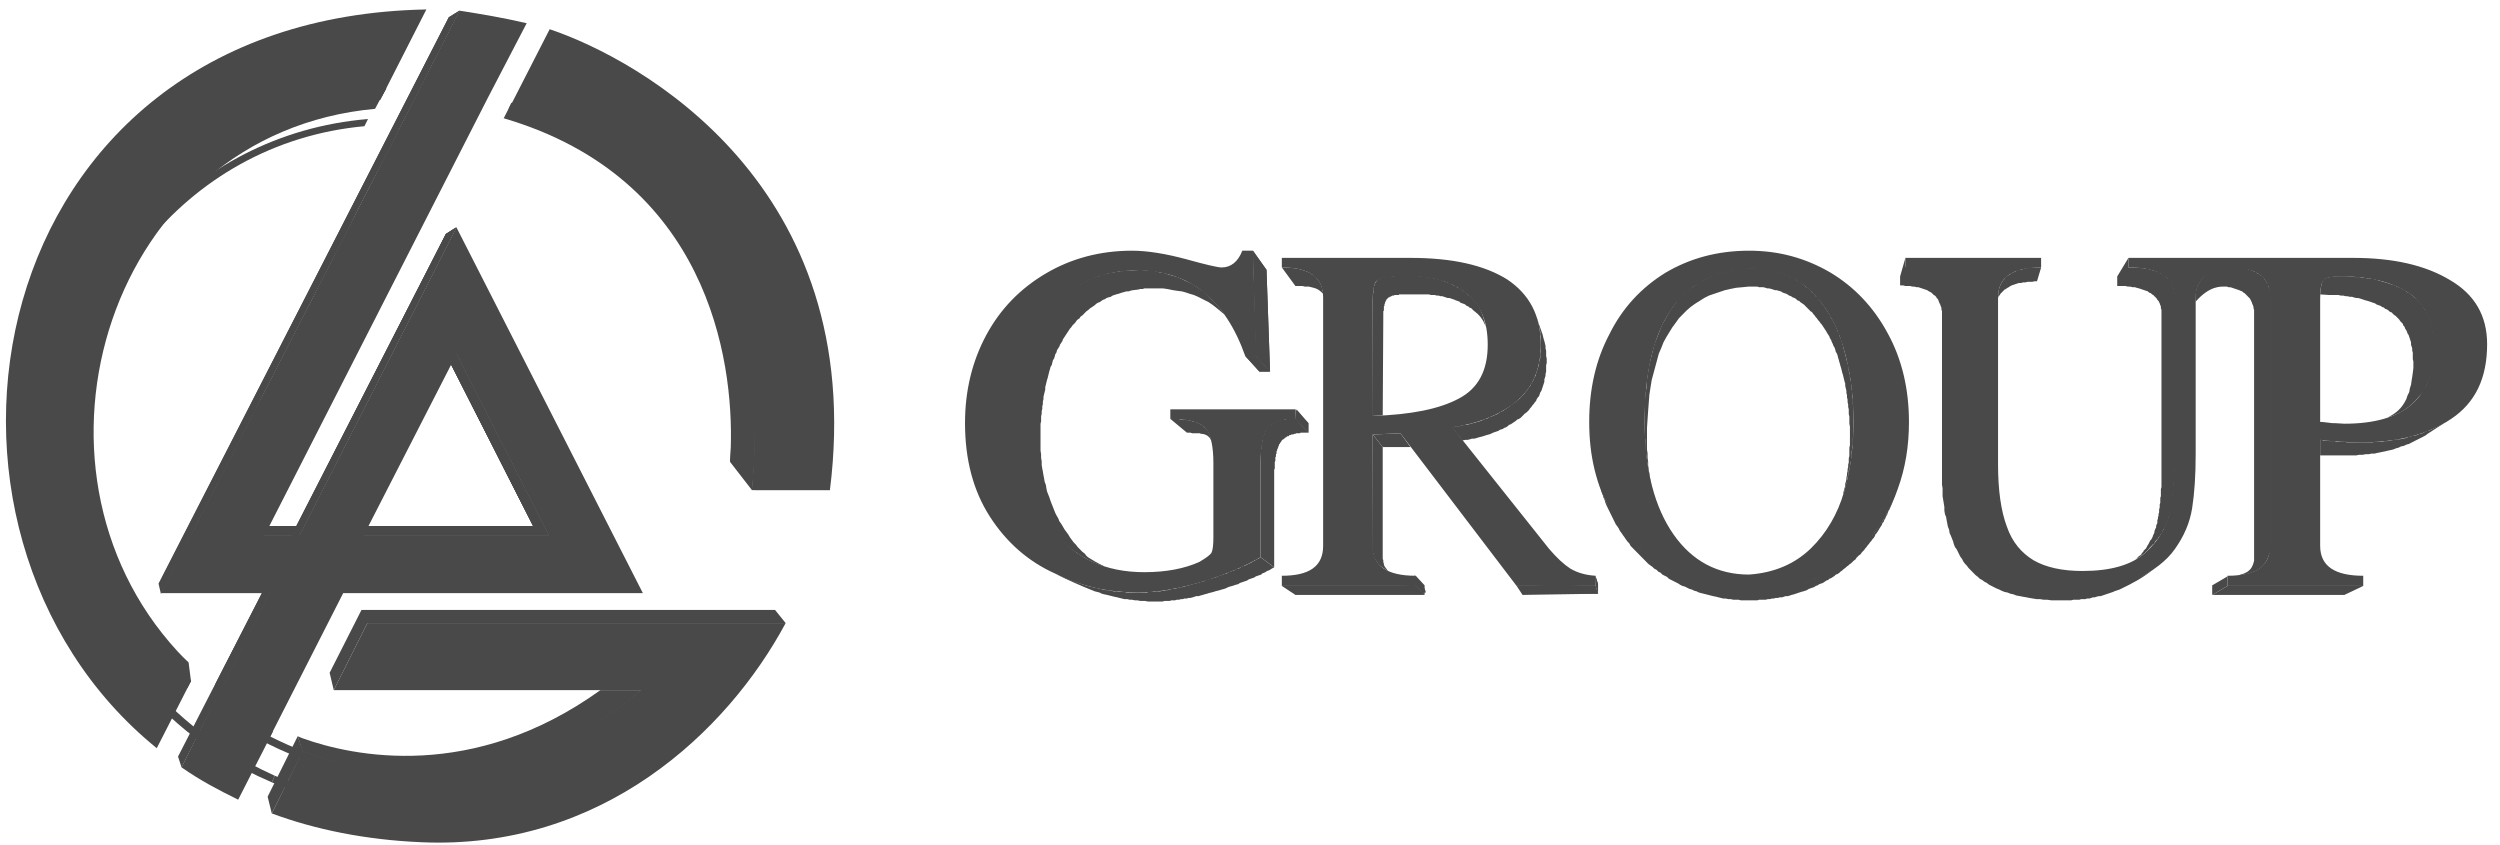 <svg width="219" height="74" viewBox="0 0 219 74" fill="none" xmlns="http://www.w3.org/2000/svg">
<g clip-path="url(#clip0_5382_18381)">
<path fill-rule="evenodd" clip-rule="evenodd" d="M48.152 2.559C55.956 5.181 76.059 16.194 72.7 42.94H66.292L65.878 42.887C65.93 40.422 69.548 18.764 44.689 9.324L48.152 2.559ZM36.834 73.776C52.7 74.51 63.708 64.126 68.824 54.582H32.182L29.236 60.455H56.162C50.994 65.018 42.88 67.797 36.834 67.797C33.319 67.797 29.805 67.115 26.497 65.804L23.81 71.258C27.634 72.674 32.027 73.566 36.834 73.776ZM16.678 59.564C14.249 57.309 12.233 54.634 10.683 51.697C10.27 50.858 9.908 50.019 9.546 49.128C4.068 34.758 10.27 11.736 33.319 8.747L37.35 0.828C-2.082 1.562 -9.679 46.558 13.732 65.542L16.73 59.669L16.678 59.564Z" fill="#494949"/>
<path fill-rule="evenodd" clip-rule="evenodd" d="M23.189 46.873L23.086 46.086H25.98L26.238 46.873H23.189Z" fill="#494949"/>
<path fill-rule="evenodd" clip-rule="evenodd" d="M23.189 46.873L23.086 46.086H25.98L26.238 46.873H23.189Z" fill="#494949"/>
<path fill-rule="evenodd" clip-rule="evenodd" d="M26.239 46.873L25.98 46.087L39.056 20.495L39.986 19.918L26.239 46.873Z" fill="#494949"/>
<path fill-rule="evenodd" clip-rule="evenodd" d="M26.239 46.873L25.98 46.087L39.056 20.495L39.986 19.918L26.239 46.873Z" fill="#494949"/>
<path fill-rule="evenodd" clip-rule="evenodd" d="M18.797 61.399L18.9 59.878L23.5 50.91L23.603 51.959L18.797 61.399Z" fill="#494949"/>
<path fill-rule="evenodd" clip-rule="evenodd" d="M18.797 61.399L18.9 59.878L23.5 50.91L23.603 51.959L18.797 61.399Z" fill="#494949"/>
<path fill-rule="evenodd" clip-rule="evenodd" d="M14.094 51.959L14.456 50.91L15.231 49.441L14.921 50.385L14.094 51.959Z" fill="#494949"/>
<path fill-rule="evenodd" clip-rule="evenodd" d="M14.922 50.387L15.232 49.443L16.007 47.922L15.749 48.813L14.922 50.387Z" fill="#494949"/>
<path fill-rule="evenodd" clip-rule="evenodd" d="M15.75 48.815L16.008 47.923L16.784 46.402L16.577 47.189L15.75 48.815Z" fill="#494949"/>
<path fill-rule="evenodd" clip-rule="evenodd" d="M16.574 47.186L16.781 46.4L17.556 44.879L17.349 45.613L16.574 47.186Z" fill="#494949"/>
<path fill-rule="evenodd" clip-rule="evenodd" d="M17.352 45.614L17.558 44.88L18.334 43.359L18.178 44.041L17.352 45.614Z" fill="#494949"/>
<path fill-rule="evenodd" clip-rule="evenodd" d="M18.176 44.042L18.331 43.361L19.106 41.84L19.003 42.417L18.176 44.042Z" fill="#494949"/>
<path fill-rule="evenodd" clip-rule="evenodd" d="M19.004 42.414L19.107 41.837L19.883 40.316L19.831 40.841L19.004 42.414Z" fill="#494949"/>
<path fill-rule="evenodd" clip-rule="evenodd" d="M19.828 40.842L19.88 40.318L20.655 38.797V39.216L19.828 40.842Z" fill="#494949"/>
<path fill-rule="evenodd" clip-rule="evenodd" d="M20.656 39.218V38.798L21.483 37.277V37.592L20.656 39.218Z" fill="#494949"/>
<path fill-rule="evenodd" clip-rule="evenodd" d="M21.484 37.589V37.275L22.26 35.754L22.311 36.016L21.484 37.589Z" fill="#494949"/>
<path fill-rule="evenodd" clip-rule="evenodd" d="M22.309 36.017L22.258 35.755L23.033 34.234L23.085 34.392L22.309 36.017Z" fill="#494949"/>
<path fill-rule="evenodd" clip-rule="evenodd" d="M23.083 34.393L23.031 34.236L23.806 32.715L23.91 32.82L23.083 34.393Z" fill="#494949"/>
<path fill-rule="evenodd" clip-rule="evenodd" d="M23.916 32.817L23.812 32.712L24.588 31.191H24.743L23.916 32.817Z" fill="#494949"/>
<path fill-rule="evenodd" clip-rule="evenodd" d="M24.741 31.194H24.586L25.361 29.674L25.568 29.621L24.741 31.194Z" fill="#494949"/>
<path fill-rule="evenodd" clip-rule="evenodd" d="M25.566 29.618L25.359 29.67L26.135 28.149L26.393 27.992L25.566 29.618Z" fill="#494949"/>
<path fill-rule="evenodd" clip-rule="evenodd" d="M26.391 27.993L26.133 28.15L26.908 26.629L27.218 26.367L26.391 27.993Z" fill="#494949"/>
<path fill-rule="evenodd" clip-rule="evenodd" d="M27.224 26.37L26.914 26.632L27.689 25.111L28.051 24.797L27.224 26.37Z" fill="#494949"/>
<path fill-rule="evenodd" clip-rule="evenodd" d="M28.049 24.794L27.688 25.108L28.514 23.587L28.876 23.168L28.049 24.794Z" fill="#494949"/>
<path fill-rule="evenodd" clip-rule="evenodd" d="M28.877 23.171L28.516 23.59L29.291 22.07L29.704 21.598L28.877 23.171Z" fill="#494949"/>
<path fill-rule="evenodd" clip-rule="evenodd" d="M29.703 21.595L29.289 22.067L30.064 20.546L30.529 19.969L29.703 21.595Z" fill="#494949"/>
<path fill-rule="evenodd" clip-rule="evenodd" d="M30.528 19.972L30.062 20.549L30.838 19.028L31.303 18.398L30.528 19.972Z" fill="#494949"/>
<path fill-rule="evenodd" clip-rule="evenodd" d="M31.301 18.395L30.836 19.025L31.611 17.504L32.128 16.77L31.301 18.395Z" fill="#494949"/>
<path fill-rule="evenodd" clip-rule="evenodd" d="M32.13 16.773L31.613 17.507L32.389 15.986L32.957 15.199L32.13 16.773Z" fill="#494949"/>
<path fill-rule="evenodd" clip-rule="evenodd" d="M32.959 15.198L32.391 15.985L33.166 14.464L33.786 13.625L32.959 15.198Z" fill="#494949"/>
<path fill-rule="evenodd" clip-rule="evenodd" d="M33.784 13.626L33.164 14.465L33.939 12.944L34.611 12L33.784 13.626Z" fill="#494949"/>
<path fill-rule="evenodd" clip-rule="evenodd" d="M34.609 11.999L33.938 12.943L34.713 11.475L35.385 10.426L34.609 11.999Z" fill="#494949"/>
<path fill-rule="evenodd" clip-rule="evenodd" d="M35.387 10.425L34.715 11.474L35.49 9.953L36.214 8.852L35.387 10.425Z" fill="#494949"/>
<path fill-rule="evenodd" clip-rule="evenodd" d="M36.216 8.852L35.492 9.954L36.267 8.433L37.043 7.227L36.216 8.852Z" fill="#494949"/>
<path fill-rule="evenodd" clip-rule="evenodd" d="M37.041 7.226L36.266 8.432L36.989 6.963L37.816 5.652L37.041 7.226Z" fill="#494949"/>
<path fill-rule="evenodd" clip-rule="evenodd" d="M37.815 5.655L36.988 6.966L37.764 5.446L38.642 4.082L37.815 5.655Z" fill="#494949"/>
<path fill-rule="evenodd" clip-rule="evenodd" d="M38.64 4.081L37.762 5.445L38.537 3.976L39.416 2.508L38.64 4.081Z" fill="#494949"/>
<path fill-rule="evenodd" clip-rule="evenodd" d="M39.418 2.507L38.539 3.975L39.314 2.454L40.245 0.934L39.418 2.507Z" fill="#494949"/>
<path fill-rule="evenodd" clip-rule="evenodd" d="M14.094 51.96L14.456 50.911L15.231 49.443L16.006 47.922L16.781 46.401L17.556 44.88L18.332 43.36L19.107 41.839L19.882 40.318L20.657 38.797L21.484 37.276L22.259 35.755L23.035 34.235L23.81 32.714L24.585 31.193L25.36 29.672L26.135 28.151L26.911 26.63L27.686 25.11L28.513 23.589L29.288 22.068L30.063 20.547L30.838 19.026L31.614 17.505L32.389 15.985L33.164 14.464L33.939 12.943L34.715 11.475L35.49 9.954L36.265 8.433L36.988 6.964L37.764 5.444L38.539 3.975L39.314 2.454L40.244 0.934L39.417 2.507L38.642 4.08L37.815 5.653L37.04 7.227L36.213 8.852L35.386 10.426L34.611 11.999L33.784 13.625L32.957 15.198L32.13 16.771L31.303 18.397L30.528 19.97L29.701 21.596L28.875 23.169L28.048 24.795L27.221 26.368L26.394 27.994L25.567 29.62L24.74 31.193L23.913 32.819L23.086 34.392L22.311 36.018L21.484 37.591L20.657 39.217L19.83 40.842L19.003 42.416L18.177 44.041L17.35 45.615L16.574 47.188L15.748 48.814L14.921 50.387L14.094 51.96Z" fill="#494949"/>
<path fill-rule="evenodd" clip-rule="evenodd" d="M31.872 46.873L31.355 46.086H46.705L48.048 46.873H31.872Z" fill="#494949"/>
<path fill-rule="evenodd" clip-rule="evenodd" d="M31.872 46.873L31.355 46.086H46.705L48.048 46.873H31.872Z" fill="#494949"/>
<path fill-rule="evenodd" clip-rule="evenodd" d="M48.047 46.873L46.703 46.086L39.055 31.035H39.985L48.047 46.873Z" fill="#494949"/>
<path fill-rule="evenodd" clip-rule="evenodd" d="M48.047 46.873L46.703 46.086L39.055 31.035H39.985L48.047 46.873Z" fill="#494949"/>
<path fill-rule="evenodd" clip-rule="evenodd" d="M40.244 0.934C42.26 1.248 44.12 1.563 46.136 2.035L42.725 8.59L23.19 46.873H26.239L39.986 19.918L56.317 51.96C47.583 51.96 38.849 51.96 30.063 51.96L23.655 64.546C22.053 63.655 20.916 63.078 18.797 61.4L23.603 51.96H20.606H18.9H14.094C22.776 35.074 31.717 17.663 40.244 0.934ZM39.986 31.036L31.872 46.873H48.048L39.986 31.036Z" fill="#494949"/>
<path fill-rule="evenodd" clip-rule="evenodd" d="M31.875 46.873H48.051L39.989 31.035L39.524 31.927L46.708 46.086H32.288L31.875 46.873Z" fill="#494949"/>
<path fill-rule="evenodd" clip-rule="evenodd" d="M23.188 46.873H25.565L25.978 46.086H23.601L23.188 46.873Z" fill="#494949"/>
<path fill-rule="evenodd" clip-rule="evenodd" d="M15.594 66.277L15.904 67.221L39.935 19.918L39.057 20.495L15.594 66.277Z" fill="#494949"/>
<path fill-rule="evenodd" clip-rule="evenodd" d="M14.249 50.492L14.094 52.013L40.244 0.934L39.314 1.51L14.249 50.492Z" fill="#494949"/>
<path fill-rule="evenodd" clip-rule="evenodd" d="M44.737 9.167C44.737 9.115 44.737 9.219 44.789 9.219C51.508 11.632 68.407 20.18 65.875 42.94L63.963 40.475C63.911 40.475 64.014 39.269 64.014 39.217C64.273 31.403 61.947 15.617 44.169 10.373H44.117L44.737 9.167Z" fill="#494949"/>
<path fill-rule="evenodd" clip-rule="evenodd" d="M33.942 7.383L33.477 8.379C33.632 8.065 33.787 7.75 33.942 7.383Z" fill="#494949"/>
<path fill-rule="evenodd" clip-rule="evenodd" d="M18.023 61.663C18.954 62.397 19.884 63.027 20.814 63.656C25.465 66.593 30.995 68.376 36.887 68.376C44.381 68.376 51.203 65.492 56.422 60.877C56.474 60.877 56.733 60.614 56.888 60.457H56.164C54.097 62.24 51.771 63.761 49.291 64.915C48.567 65.282 47.792 65.649 46.965 65.911C43.864 67.117 40.453 67.799 36.887 67.799C33.218 67.799 29.755 67.065 26.551 65.806C24.69 65.072 22.881 64.18 21.228 63.132C20.246 62.45 19.264 61.768 18.385 61.034" fill="#494949"/>
<path fill-rule="evenodd" clip-rule="evenodd" d="M16.732 59.616C11.306 54.529 7.74 47.501 7.43 39.635C6.861 24.269 17.508 9.848 33.477 8.379L33.839 7.75C18.076 9.114 6.758 22.381 6.758 38.219C6.809 46.977 10.479 54.791 16.37 60.245C16.422 60.245 16.422 60.245 16.422 60.245" fill="#494949"/>
<path fill-rule="evenodd" clip-rule="evenodd" d="M31.875 46.873H48.051L39.989 31.035L39.524 31.927L46.708 46.086H32.288L31.875 46.873Z" fill="#494949"/>
<path fill-rule="evenodd" clip-rule="evenodd" d="M23.188 46.873H25.565L25.978 46.086H23.601L23.188 46.873Z" fill="#494949"/>
<path fill-rule="evenodd" clip-rule="evenodd" d="M28.875 58.936L29.237 60.457L32.183 54.583H68.824L67.894 53.43H31.666L28.875 58.936Z" fill="#494949"/>
<path fill-rule="evenodd" clip-rule="evenodd" d="M16.575 59.615C6.704 50.49 4.947 36.331 10.115 25.58C11.303 23.273 16.472 10.214 33.475 8.379L32.855 9.533C9.495 11.683 0.606 40.788 15.541 57.046C16.317 57.885 16.523 57.989 16.523 58.042L16.73 59.668C16.678 59.72 16.678 59.72 16.575 59.615Z" fill="#494949"/>
<path fill-rule="evenodd" clip-rule="evenodd" d="M26.082 64.495L26.444 64.652C30.94 66.278 41.431 68.481 52.594 60.457H56.16C54.3 62.24 42 71.994 26.495 65.806L26.082 64.495Z" fill="#494949"/>
<path fill-rule="evenodd" clip-rule="evenodd" d="M13.887 51.121L14.093 52.013L40.244 0.934L39.314 1.51L13.887 51.121Z" fill="#494949"/>
<path fill-rule="evenodd" clip-rule="evenodd" d="M65.876 42.938H66.289C68.305 27.101 59.57 13.256 44.841 9.008H44.79L44.531 9.585H44.583C58.175 13.465 67.633 26.157 65.876 42.938Z" fill="#494949"/>
<path fill-rule="evenodd" clip-rule="evenodd" d="M33.942 7.383L33.477 8.379C33.632 8.065 33.787 7.75 33.942 7.383Z" fill="#494949"/>
<path fill-rule="evenodd" clip-rule="evenodd" d="M16.731 59.668C11.511 54.581 7.429 47.187 7.325 39.32C7.119 23.64 17.351 9.848 33.476 8.379L33.838 7.75C17.765 8.694 6.55 22.591 6.602 38.429C6.602 47.187 10.684 54.843 16.369 60.297L16.731 59.668Z" fill="#494949"/>
<path fill-rule="evenodd" clip-rule="evenodd" d="M18.797 61.398L23.913 64.073C22.879 66.066 21.897 68.059 20.864 70.052C19.055 69.16 17.556 68.373 15.902 67.22L18.797 61.398Z" fill="#494949"/>
<path fill-rule="evenodd" clip-rule="evenodd" d="M32.391 10.109L31.926 11.053C32.081 10.739 32.236 10.424 32.391 10.109Z" fill="#494949"/>
<path fill-rule="evenodd" clip-rule="evenodd" d="M23.812 68.533C27.378 70.002 31.255 70.841 35.337 70.841C42.779 70.841 49.55 68.009 54.821 63.394C54.821 63.394 55.08 63.079 55.235 62.922H54.511C52.444 64.757 50.17 66.226 47.689 67.432C46.914 67.799 46.139 68.114 45.364 68.428C42.263 69.582 38.852 70.264 35.337 70.264C31.306 70.264 27.534 69.425 24.071 67.956" fill="#494949"/>
<path fill-rule="evenodd" clip-rule="evenodd" d="M24.07 67.955C22.571 67.273 21.072 66.487 19.677 65.595C11.873 60.613 6.343 52.065 5.981 42.206C5.361 26.893 15.956 12.524 31.925 11.055L32.235 10.426C16.524 11.737 5.258 25.057 5.258 40.79C5.309 51.541 10.891 60.876 19.315 66.172C20.71 67.064 22.209 67.85 23.811 68.532" fill="#494949"/>
<path fill-rule="evenodd" clip-rule="evenodd" d="M26.242 66.379C29.55 67.638 33.167 68.372 36.889 68.372C44.382 68.372 51.204 65.488 56.424 60.873C56.476 60.873 56.734 60.611 56.889 60.453H56.166C54.098 62.236 51.773 63.757 49.292 64.911C48.568 65.278 47.793 65.645 46.966 65.907C43.865 67.113 40.455 67.795 36.889 67.795C33.271 67.795 29.756 67.061 26.552 65.802C26.501 65.802 26.501 65.802 26.501 65.802L26.242 66.379Z" fill="#494949"/>
<path fill-rule="evenodd" clip-rule="evenodd" d="M23.445 69.789L23.807 71.257L26.546 65.803L26.081 64.492L23.445 69.789Z" fill="#494949"/>
<path d="M110.066 31.191H109.084C107.326 26.209 104.174 23.692 99.626 23.692C97.352 23.692 95.44 24.268 93.889 25.475C92.391 26.681 91.254 28.306 90.53 30.352C89.807 32.449 89.445 34.757 89.445 37.379C89.445 40.945 90.375 43.987 92.287 46.452C94.2 48.916 96.835 50.123 100.246 50.123C102.158 50.123 103.76 49.808 105.053 49.231C105.673 48.864 106.034 48.602 106.138 48.392C106.241 48.182 106.293 47.71 106.293 47.029V40.578C106.293 39.162 106.086 38.166 105.673 37.589C105.208 37.012 104.174 36.697 102.52 36.697V35.858H113.477V36.697C112.236 36.697 111.409 37.012 110.996 37.589C110.634 38.166 110.427 39.162 110.427 40.578V48.812C109.084 49.598 107.378 50.332 105.311 50.962C103.192 51.591 101.331 51.906 99.678 51.906C97.145 51.906 94.716 51.381 92.391 50.227C90.065 49.179 88.153 47.5 86.706 45.245C85.259 42.99 84.535 40.263 84.535 37.064C84.535 34.233 85.155 31.663 86.396 29.355C87.636 27.048 89.393 25.265 91.615 23.954C93.838 22.643 96.37 21.961 99.161 21.961C100.505 21.961 102.107 22.223 103.864 22.695C105.569 23.167 106.655 23.429 107.016 23.429C107.843 23.429 108.463 22.905 108.825 21.961H109.755L110.066 31.191ZM115.906 26.052C115.906 24.321 114.717 23.429 112.288 23.429V22.59H123.554C127.224 22.59 130.014 23.22 132.03 24.478C133.994 25.789 134.976 27.677 134.976 30.194C134.976 32.345 134.252 34.023 132.754 35.229C131.306 36.383 129.446 37.117 127.224 37.431L135.699 48.077C136.371 48.864 136.991 49.441 137.56 49.808C138.18 50.175 138.904 50.385 139.782 50.437V51.329H132.857L122.676 37.956L120.247 38.061V47.815C120.247 49.598 121.539 50.437 124.019 50.437V51.329H112.288V50.437C114.717 50.437 115.906 49.598 115.906 47.815V26.052ZM120.247 36.435C123.658 36.33 126.138 35.806 127.792 34.914C129.498 34.023 130.325 32.449 130.325 30.194C130.325 28.149 129.704 26.681 128.412 25.684C127.172 24.688 125.518 24.216 123.451 24.216C122.366 24.216 121.642 24.268 121.28 24.321C120.867 24.373 120.609 24.531 120.453 24.793C120.35 25.108 120.247 25.579 120.247 26.261V36.435ZM167.225 36.959C167.225 39.057 166.915 40.998 166.243 42.833C165.623 44.669 164.641 46.242 163.452 47.605C162.212 48.969 160.713 50.018 158.956 50.752C157.25 51.538 155.286 51.906 153.219 51.906C150.739 51.906 148.413 51.276 146.242 50.07C144.072 48.812 142.366 47.081 141.126 44.826C139.834 42.518 139.214 39.949 139.214 36.959C139.214 34.128 139.782 31.558 140.971 29.303C142.108 26.995 143.762 25.212 145.881 23.901C147.999 22.643 150.428 21.961 153.219 21.961C155.803 21.961 158.129 22.59 160.3 23.849C162.418 25.108 164.124 26.89 165.364 29.198C166.605 31.453 167.225 34.075 167.225 36.959ZM144.072 36.959C144.072 41.155 144.95 44.459 146.604 46.819C148.258 49.179 150.48 50.332 153.219 50.332C155.442 50.175 157.25 49.388 158.646 48.025C159.989 46.714 160.971 45.036 161.54 43.095C162.108 41.102 162.367 39.057 162.367 36.959C162.367 34.547 162.057 32.345 161.437 30.299C160.816 28.254 159.834 26.628 158.491 25.37C157.095 24.163 155.338 23.534 153.219 23.534C147.121 23.901 144.072 28.411 144.072 36.959ZM170.687 26.052C170.687 24.321 169.447 23.429 166.915 23.429V22.59H178.801V23.429C176.269 23.429 175.029 24.321 175.029 26.052V40.683C175.029 42.938 175.287 44.773 175.804 46.137C176.269 47.5 177.096 48.444 178.13 49.074C179.215 49.703 180.662 50.018 182.419 50.018C184.9 50.018 186.709 49.493 187.897 48.444C189.086 47.396 189.809 46.137 190.068 44.773C190.326 43.358 190.481 41.679 190.481 39.739V26.052C190.481 24.321 189.138 23.429 186.45 23.429V22.59H196.373V23.429C193.686 23.429 192.342 24.321 192.342 26.052V39.739C192.342 41.627 192.238 43.2 192.032 44.511C191.825 45.822 191.308 46.976 190.533 48.077C189.809 49.126 188.621 50.018 187.07 50.804C185.52 51.538 183.711 51.906 181.644 51.906C177.768 51.906 174.977 50.962 173.271 49.126C171.566 47.291 170.687 44.354 170.687 40.316V26.052ZM198.854 26.052C198.854 24.321 197.717 23.429 195.339 23.429V22.59H206.141C209.603 22.59 212.446 23.22 214.616 24.531C216.787 25.789 217.872 27.677 217.872 30.142C217.872 33.131 216.839 35.281 214.72 36.697C212.652 38.061 210.068 38.742 206.968 38.742C205.675 38.742 204.435 38.69 203.246 38.533V47.815C203.246 49.598 204.539 50.437 207.019 50.437V51.329H195.133V50.437C197.613 50.437 198.854 49.598 198.854 47.815V26.052ZM203.246 36.959C203.505 36.959 203.815 37.012 204.28 37.064C204.745 37.064 205.107 37.117 205.365 37.117C210.585 37.117 213.169 34.914 213.169 30.457C213.169 28.202 212.446 26.576 210.947 25.632C209.448 24.688 207.536 24.216 205.159 24.216C204.28 24.216 203.712 24.321 203.557 24.531C203.35 24.74 203.246 25.265 203.246 26.209V36.959Z" fill="#494949"/>
<path fill-rule="evenodd" clip-rule="evenodd" d="M110.016 31.191L111.257 32.555H110.326L109.086 31.191H110.016Z" fill="#494949"/>
<path fill-rule="evenodd" clip-rule="evenodd" d="M110.016 31.191L111.257 32.555H110.326L109.086 31.191H110.016Z" fill="#494949"/>
<path fill-rule="evenodd" clip-rule="evenodd" d="M97.972 25.738L97.765 25.791L97.61 25.843L97.455 25.896L97.3 26L97.093 26.053L96.938 26.105L96.783 26.21L96.628 26.263L96.473 26.368L96.318 26.473L96.163 26.525L96.008 26.63L95.904 26.735L95.749 26.84L95.594 26.945L95.439 27.049L95.336 27.154L95.181 27.259L95.077 27.364L94.922 27.521L94.819 27.626L94.664 27.731L94.561 27.889L94.406 27.993L94.302 28.098L94.199 28.256L94.044 28.413L93.94 28.518L93.837 28.675L93.734 28.78L93.63 28.937L93.527 29.095L93.424 29.252L93.32 29.409L93.217 29.567L93.114 29.724L93.062 29.881L92.958 30.039L92.855 30.196L92.803 30.353L92.7 30.511L92.597 30.668L92.545 30.878L92.442 31.035L92.39 31.245L92.338 31.402L92.235 31.559L92.183 31.769L92.132 31.979L92.028 32.136L91.977 32.346L91.925 32.503L91.873 32.713L91.821 32.923L91.77 33.133L91.718 33.29L91.666 33.5L91.615 33.71L91.563 33.919V34.129L91.511 34.339L91.46 34.549L91.408 34.758V34.968L91.356 35.178V35.388L91.305 35.597V35.807L91.253 36.017V36.227L91.201 36.489V36.699V36.909L91.15 37.118V37.381V37.59V37.853V38.062V38.272V38.534V38.849V39.164V39.478L91.201 39.793V40.108L91.253 40.422V40.737L91.305 41.051L91.356 41.314L91.408 41.628L91.46 41.891L91.511 42.205L91.615 42.468L91.666 42.782L91.718 43.044L91.821 43.307L91.925 43.569L92.028 43.883L92.132 44.146L92.235 44.408L92.338 44.67L92.442 44.932L92.545 45.142L92.7 45.404L92.803 45.666L92.958 45.876L93.114 46.139L93.269 46.401L93.424 46.611L93.579 46.82L93.734 47.082L93.889 47.292L94.044 47.502L94.25 47.712L94.406 47.922L94.612 48.131L94.819 48.341L95.026 48.498L95.181 48.708L95.387 48.865C96.111 49.337 96.835 49.652 96.731 49.6C96.68 49.6 96.318 49.547 95.284 49.023L95.026 48.865L94.819 48.761L94.561 48.603L94.354 48.446L94.095 48.289L93.889 48.131L93.682 47.974L93.475 47.817L93.269 47.607L93.062 47.45L92.855 47.24L92.7 47.03L92.493 46.82L92.287 46.611L92.132 46.348L91.977 46.139L91.77 45.876L91.615 45.666L91.46 45.404L91.305 45.194L91.15 44.932L90.995 44.67L90.891 44.408L90.736 44.146L90.633 43.883L90.529 43.621L90.374 43.359L90.271 43.097L90.168 42.835L90.064 42.52L90.013 42.258L89.909 41.995L89.806 41.681L89.754 41.419L89.703 41.104L89.599 40.789L89.547 40.527L89.496 40.212L89.444 39.898V39.583L89.392 39.269L89.341 38.954V38.639L89.289 38.325V38.01V37.643V37.328V37.066V36.856V36.594V36.384V36.122L89.341 35.912V35.65V35.44L89.392 35.178V34.968V34.758L89.444 34.496V34.286L89.496 34.077V33.867L89.547 33.657L89.599 33.395V33.185L89.651 32.975L89.703 32.766L89.754 32.556L89.806 32.346L89.858 32.136L89.909 31.927L89.961 31.717L90.013 31.559L90.064 31.35L90.116 31.14L90.168 30.93L90.219 30.72L90.271 30.563L90.374 30.353L90.426 30.143L90.478 29.986L90.581 29.776L90.633 29.619L90.736 29.409L90.788 29.252L90.891 29.095L90.995 28.885L91.046 28.728L91.15 28.57L91.253 28.413L91.356 28.203L91.46 28.046L91.563 27.889L91.666 27.731L91.77 27.574L91.873 27.469L91.977 27.312L92.08 27.154L92.183 26.997L92.287 26.892L92.442 26.735L92.545 26.577L92.648 26.473L92.803 26.315L92.907 26.21L93.062 26.053L93.165 25.948L93.32 25.843L93.475 25.686L93.579 25.581L93.734 25.476L93.889 25.371L94.044 25.266L94.199 25.162L94.354 25.057L94.509 24.952L94.664 24.899L94.819 24.794L94.974 24.689L95.129 24.637L95.284 24.532L95.439 24.48L95.594 24.375L95.801 24.322L95.956 24.27L96.111 24.218L96.318 24.165L96.473 24.06L96.68 24.008H96.835L97.041 23.955L97.248 23.903L97.403 23.85H97.61L97.816 23.798H97.972L98.178 23.745H98.385L98.592 23.693H98.798H99.005H99.212L99.935 23.641L100.349 23.693H100.762L101.176 23.745L101.537 23.85L101.951 23.903L102.416 24.06L102.778 24.165L103.14 24.27L103.501 24.427L103.811 24.585L104.173 24.742L104.483 24.899L104.793 25.109L105.103 25.319L105.414 25.529L105.724 25.791L105.982 26.053L106.24 26.315L106.499 26.577C106.602 26.682 107.222 27.416 107.222 27.521C107.222 27.521 106.551 26.945 106.189 26.682L105.879 26.473L105.569 26.315L105.259 26.158L104.948 26L104.587 25.843L104.225 25.738L103.915 25.633L103.553 25.529L103.14 25.476L102.778 25.424L102.261 25.319L101.899 25.266H101.486H101.072H100.866H100.659H100.452H100.245L100.09 25.319H99.884L99.677 25.371L99.212 25.424L99.005 25.476L98.85 25.529H98.643L98.488 25.581L98.282 25.633L98.126 25.686L97.972 25.738Z" fill="#494949"/>
<path fill-rule="evenodd" clip-rule="evenodd" d="M105.469 37.377C105.676 37.534 105.934 37.744 106.141 38.688C106.141 38.793 106.089 38.111 105.314 38.006H105.211L105.107 37.954H104.952H104.849H104.694H104.591H104.436L104.281 37.901H104.126H103.971L102.523 36.695H102.678H103.247L103.402 36.748H103.505H103.66H103.764L103.919 36.8H104.022H104.126L104.229 36.853H104.332L104.436 36.905H104.539L104.642 36.958H104.746L104.849 37.01L104.901 37.062H105.004L105.056 37.115L105.159 37.167H105.211L105.263 37.22L105.366 37.272L105.418 37.325L105.469 37.377Z" fill="#494949"/>
<path fill-rule="evenodd" clip-rule="evenodd" d="M113.477 35.859L114.614 37.066V37.905L113.477 36.699V35.859Z" fill="#494949"/>
<path fill-rule="evenodd" clip-rule="evenodd" d="M113.58 35.859L114.614 37.066V37.905L113.477 36.646L113.58 35.859Z" fill="#494949"/>
<path fill-rule="evenodd" clip-rule="evenodd" d="M113.479 36.645L114.616 37.903H114.461H114.357H114.254H114.151H114.047H113.944L113.841 37.956H113.737H113.634H113.531L113.479 38.008H113.376L113.272 38.06H113.22H113.117L113.065 38.113H112.962L112.91 38.165L112.859 38.218H112.755L112.704 38.27L112.652 38.323H112.6L112.549 38.375L112.497 38.428L112.445 38.48H112.394L112.342 38.532L112.29 38.585L112.239 38.637V38.69L112.187 38.742L112.135 38.795V38.847L112.083 38.9L112.032 38.952V39.057L111.98 39.109V39.162L111.928 39.267V39.319L111.877 39.371V39.476L111.825 39.529V39.634V39.739L111.773 39.791V39.896V40.001L111.722 40.053V40.158V40.263V40.368L111.67 40.473V40.578V40.683V40.788V40.945V41.05L111.618 41.155V41.26V41.417V41.522V41.627V49.703L110.43 48.811V40.525V40.42V40.263V40.158V40.053V39.896V39.791V39.686V39.581V39.424L110.481 39.319V39.214V39.109V39.004L110.533 38.9V38.847V38.742L110.585 38.637V38.532V38.48L110.636 38.375V38.27L110.688 38.218V38.113L110.74 38.06V38.008L110.791 37.903V37.851L110.843 37.798L110.895 37.693V37.641L110.946 37.589V37.536L110.998 37.484L111.05 37.431L111.102 37.379L111.153 37.326L111.205 37.274L111.308 37.221L111.36 37.169L111.412 37.117L111.463 37.064H111.515L111.567 37.012L111.67 36.959H111.722L111.773 36.907H111.877L111.928 36.854H112.032L112.135 36.802H112.187L112.29 36.749H112.394H112.497H112.6L112.704 36.697H112.807H112.91H113.014H113.117H113.22L113.324 36.645H113.479Z" fill="#494949"/>
<path fill-rule="evenodd" clip-rule="evenodd" d="M110.428 48.812L111.616 49.704L111.513 49.757L111.41 49.809L111.255 49.914L111.151 49.966L110.996 50.019L110.841 50.124L110.738 50.176L110.583 50.228L110.479 50.333L110.324 50.386L110.169 50.438L110.014 50.491L109.859 50.596L109.704 50.648L109.549 50.7L109.394 50.753L109.239 50.858L109.084 50.91L108.929 50.963L108.774 51.015L108.619 51.068L108.464 51.172L108.257 51.225L108.102 51.277L107.947 51.33L107.74 51.382L107.585 51.435L107.378 51.539L107.223 51.592L107.017 51.644L106.862 51.697L106.655 51.749L106.448 51.802L106.293 51.854L106.086 51.907L105.88 51.959L105.725 52.011L105.518 52.064L105.363 52.116L105.156 52.169L105.001 52.221H104.794L104.639 52.274L104.484 52.326L104.278 52.379H104.123L103.967 52.431H103.761L103.606 52.483H103.451L103.296 52.536H103.089L102.934 52.588H102.779H102.624L102.469 52.641H102.314H102.159H102.004L101.849 52.693H101.694H101.538H101.383H101.228H101.022H100.763H100.557L100.298 52.641H100.091H99.885L99.626 52.588H99.42L99.161 52.536H98.954L98.748 52.483H98.489L98.283 52.431L98.076 52.379L97.869 52.326L97.611 52.274L97.404 52.221L97.197 52.169L96.99 52.116L96.732 52.064L96.525 52.011L96.319 51.907L96.112 51.854L95.905 51.802L95.647 51.697C94.717 51.33 93.528 50.805 92.598 50.333C93.683 50.753 94.82 51.277 95.957 51.487L96.215 51.539L96.422 51.592L96.629 51.644L96.887 51.697H97.094L97.352 51.749L97.559 51.802H97.817L98.024 51.854H98.283H98.489L98.748 51.907H98.954H99.213H99.471H99.678H99.833H99.988H100.143H100.298H100.453L100.608 51.854H100.815H100.97H101.125L101.28 51.802H101.435H101.642L101.797 51.749H101.952L102.159 51.697H102.314L102.469 51.644L102.675 51.592H102.83L103.037 51.539L103.192 51.487L103.399 51.435H103.554L103.761 51.382L103.916 51.33L104.123 51.277L104.329 51.225L104.484 51.172L104.691 51.12L104.898 51.068L105.053 51.015L105.26 50.963L105.466 50.91L105.673 50.805L105.828 50.753L106.035 50.7L106.241 50.648L106.396 50.596L106.603 50.543L106.758 50.438L106.965 50.386L107.12 50.333L107.275 50.281L107.482 50.228L107.637 50.124L107.792 50.071L107.947 50.019L108.102 49.966L108.257 49.861L108.464 49.809L108.619 49.757L108.722 49.652L108.877 49.599L109.032 49.547L109.187 49.494L109.342 49.389L109.497 49.337L109.601 49.285L109.756 49.18L109.911 49.127L110.014 49.022L110.169 48.97L110.273 48.917L110.428 48.812Z" fill="#494949"/>
<path fill-rule="evenodd" clip-rule="evenodd" d="M109.758 21.961L110.946 23.639L111.257 32.554L110.016 31.191L109.758 21.961Z" fill="#494949"/>
<path fill-rule="evenodd" clip-rule="evenodd" d="M109.758 21.961L110.946 23.639L111.257 32.554L110.016 31.191L109.758 21.961Z" fill="#494949"/>
<path fill-rule="evenodd" clip-rule="evenodd" d="M115.907 25.737C115.442 25.265 115.287 25.265 114.666 25.108H114.46H114.305L114.098 25.055H113.891H113.684H113.478L112.289 23.43C112.392 23.43 112.444 23.43 112.496 23.43C113.168 23.43 113.891 23.535 114.511 23.797L114.615 23.849L114.77 23.902L114.873 24.007L115.028 24.059L115.132 24.164L115.235 24.216L115.287 24.321L115.39 24.426C115.7 24.793 115.855 25.213 115.907 25.737Z" fill="#494949"/>
<path fill-rule="evenodd" clip-rule="evenodd" d="M134.614 27.835L135.131 29.303L135.182 29.513L135.234 29.723L135.286 29.88L135.337 30.09L135.389 30.299V30.509L135.441 30.719V30.929V31.191L135.493 31.401V31.61V31.82L135.441 31.978V32.187V32.397V32.554L135.389 32.764V32.922L135.337 33.079L135.286 33.236V33.446L135.234 33.603L135.182 33.761L135.131 33.918L135.079 34.075L135.027 34.233L134.924 34.39L134.872 34.547L134.821 34.705L134.717 34.809L134.614 34.967L134.562 35.124L134.459 35.229L134.356 35.386L134.252 35.491L134.149 35.649L134.045 35.754L133.942 35.911L133.839 36.016L133.735 36.121L133.58 36.225L133.477 36.33L133.322 36.488L133.219 36.593L133.064 36.697L132.908 36.75L132.805 36.855L132.65 36.96L132.495 37.065L132.34 37.169L132.185 37.222L132.082 37.327L131.927 37.432L131.771 37.484L131.616 37.589L131.41 37.641L131.255 37.746L131.1 37.799L130.945 37.851L130.79 37.904L130.583 38.008L130.428 38.061L130.221 38.113L130.066 38.166L129.911 38.218L129.704 38.271L129.498 38.323L129.342 38.376L129.136 38.428H128.929L128.774 38.48L128.567 38.533H128.361L128.102 38.585L127.172 37.432L127.43 37.379L127.637 37.327H127.844L128.05 37.274L128.257 37.222H128.464L128.671 37.169L128.826 37.117L129.032 37.065L129.239 37.012L129.394 36.96L129.601 36.907L129.756 36.855L129.963 36.75L130.118 36.697L130.324 36.645L130.479 36.54L130.635 36.488L130.79 36.435L130.996 36.33L131.151 36.278L131.306 36.173L131.461 36.068L131.616 36.016L131.771 35.911L131.927 35.806L132.082 35.701L132.237 35.596L132.34 35.491L132.495 35.386L132.65 35.282L132.805 35.177L132.908 35.072L133.064 34.967L133.167 34.862L133.322 34.705L133.425 34.6L133.529 34.495L133.632 34.338L133.735 34.233L133.839 34.075L133.942 33.918L134.045 33.813L134.097 33.656L134.2 33.498L134.304 33.341L134.356 33.184L134.407 33.079L134.511 32.922L134.562 32.712L134.614 32.554L134.666 32.397L134.717 32.24L134.769 32.083L134.821 31.873V31.715L134.872 31.558L134.924 31.348V31.191V30.981L134.976 30.771V30.614V30.404V30.195V29.985V29.723V29.513L134.924 29.303V29.041L134.872 28.831L134.821 28.621L134.769 28.412V28.202L134.666 28.044L134.614 27.835ZM129.859 27.573L130.479 29.041L130.428 28.936L130.376 28.779L129.756 27.258L129.808 27.415L129.859 27.573Z" fill="#494949"/>
<path fill-rule="evenodd" clip-rule="evenodd" d="M139.781 50.488L139.988 51.17V52.009L139.781 51.327V50.488Z" fill="#494949"/>
<path fill-rule="evenodd" clip-rule="evenodd" d="M139.988 51.171V52.01C139.833 51.538 139.523 49.598 139.988 51.171Z" fill="#494949"/>
<path fill-rule="evenodd" clip-rule="evenodd" d="M139.785 51.328L139.991 52.01L133.376 52.115L132.859 51.328H139.785Z" fill="#494949"/>
<path fill-rule="evenodd" clip-rule="evenodd" d="M139.991 52.011C125.314 52.011 139.474 50.228 139.991 52.011V52.011Z" fill="#494949"/>
<path fill-rule="evenodd" clip-rule="evenodd" d="M122.679 37.957L123.558 39.163H121.129L120.25 38.062L122.679 37.957Z" fill="#494949"/>
<path fill-rule="evenodd" clip-rule="evenodd" d="M120.247 38.062L121.126 39.164V48.656V48.813V48.971L121.177 49.075V49.233L121.229 49.39V49.495C121.332 49.705 121.487 49.862 121.591 50.019C121.487 49.967 121.436 49.967 121.332 49.862C120.919 49.6 120.66 49.443 120.35 48.761L120.299 48.656V48.499L120.247 48.341V48.236L120.195 48.079V47.922V47.764L120.247 38.062Z" fill="#494949"/>
<path fill-rule="evenodd" clip-rule="evenodd" d="M124.02 50.438L124.795 51.277V52.116L124.02 51.329V50.438Z" fill="#494949"/>
<path fill-rule="evenodd" clip-rule="evenodd" d="M123.918 50.387C124.797 51.278 125.572 52.852 123.918 51.226V50.387Z" fill="#494949"/>
<path fill-rule="evenodd" clip-rule="evenodd" d="M124.021 51.328L124.796 52.115H113.478L112.289 51.328H124.021Z" fill="#494949"/>
<path fill-rule="evenodd" clip-rule="evenodd" d="M123.917 51.223L124.744 52.009H113.426L123.917 51.223Z" fill="#494949"/>
<path fill-rule="evenodd" clip-rule="evenodd" d="M120.247 26.209L121.177 27.73L121.126 36.383L120.195 36.436L120.247 26.209ZM130.17 28.622C129.86 27.94 129.653 27.625 129.084 27.206L128.981 27.101L128.878 26.996L128.723 26.944L128.619 26.839L128.464 26.786L128.361 26.681L128.258 26.629L128.103 26.576L127.947 26.524L127.844 26.419L127.689 26.367L127.534 26.314L127.431 26.262L127.276 26.209L127.121 26.157L126.966 26.104H126.81L126.655 26.052L126.5 26L126.345 25.947H126.19L126.035 25.895H125.88L125.673 25.842H125.518H125.363L125.157 25.79H125.002H124.795H124.64H124.433H124.226H124.175H124.071H123.968H123.865H123.813H123.71H123.606H123.555H123.451H123.4H123.296H123.244H123.193H123.089H123.038H122.986H122.883H122.831H122.779H122.728H122.676H122.624H122.573L122.521 25.842H122.469H122.418H122.366H122.314H122.263H122.211H122.159L122.108 25.895H122.004H121.952L121.901 25.947H121.849L121.797 26H121.746L121.694 26.052H121.642L121.591 26.104L121.539 26.157L121.487 26.209L121.436 26.262V26.314L121.384 26.367V26.419L121.332 26.471V26.524V26.576L121.281 26.629V26.681V26.734V26.786L121.229 26.839V26.891V26.944V26.996V27.048V27.101V27.153V27.206L121.177 27.258V27.311V27.363V27.416V27.52V27.573V27.625V27.678V27.73L120.247 26.209V26.157V26.052V26V25.947V25.895V25.842V25.79V25.737L120.299 25.685V25.633V25.58V25.528V25.475V25.423V25.37V25.318V25.265H120.35V25.213V25.16V25.108V25.056L120.402 25.003V24.951V24.898L120.454 24.846V24.793L120.505 24.741L120.557 24.689V24.636L120.609 24.584L120.66 24.531L120.712 24.479L120.764 24.426H120.815L120.867 24.374H120.919L120.971 24.321H121.074L121.126 24.269H121.177H121.281H121.332H121.384L121.436 24.216H121.487H121.539H121.591H121.642H121.746H121.797H121.849H121.901H121.952H122.004H122.108L122.159 24.164H122.211H122.314H122.366H122.469H122.521H122.624H122.676H122.779H122.883H122.934H123.038H123.141H123.244H123.296H123.4H123.606H123.813H123.968H124.175L124.381 24.216H124.537H124.692L124.898 24.269H125.053L125.26 24.321H125.415L125.57 24.374L125.725 24.426H125.88L126.035 24.479L126.242 24.531L126.397 24.584L126.5 24.636L126.655 24.689L126.81 24.741L126.966 24.793L127.121 24.846L127.224 24.951L127.379 25.003L127.534 25.056L127.637 25.16L127.792 25.213L127.896 25.265L128.051 25.37L128.154 25.475L128.258 25.528L128.413 25.633L128.516 25.737L128.619 25.842L128.723 25.895L128.826 26L128.929 26.104L129.033 26.209C129.756 26.891 129.911 27.73 130.17 28.622Z" fill="#494949"/>
<path fill-rule="evenodd" clip-rule="evenodd" d="M144.23 49.231L144.075 49.074L143.92 48.917L143.765 48.76L143.61 48.602L143.455 48.445L143.3 48.288L143.145 48.13L142.99 47.973L142.835 47.816L142.731 47.606L142.576 47.449L142.421 47.239L142.318 47.081L142.163 46.872L142.059 46.714L141.904 46.505L141.801 46.295L141.698 46.137L141.543 45.928L141.439 45.718L141.336 45.508L141.233 45.298L141.129 45.089L141.026 44.879L140.922 44.669L140.819 44.459L140.716 44.249L140.612 43.987L140.561 43.778L140.457 43.568L140.406 43.358L140.302 43.096L139.992 42.047L140.044 42.257L140.147 42.519L140.199 42.729L140.302 42.991L140.406 43.201L140.457 43.41L140.561 43.673L140.664 43.882L140.767 44.092L140.922 44.302L141.026 44.512L141.129 44.721L141.233 44.931L141.388 45.141L141.491 45.351L141.646 45.56L141.749 45.77L141.904 45.928L142.008 46.137L142.163 46.347L142.318 46.505L142.421 46.714L142.576 46.872L142.731 47.029L142.886 47.239L143.041 47.396L143.196 47.553L143.351 47.711L143.506 47.92L143.662 48.078L143.868 48.235L144.023 48.34L144.178 48.497L144.385 48.655L144.54 48.812L144.747 48.969L144.902 49.074L145.109 49.231L145.264 49.336L145.47 49.494L145.677 49.599L145.832 49.756L146.039 49.861L146.246 49.966L146.452 50.071L146.659 50.175L146.866 50.28L147.072 50.385L147.279 50.49L147.486 50.595L147.693 50.7L147.899 50.752L148.106 50.857L148.313 50.962L148.52 51.014L148.726 51.119L148.985 51.172L149.191 51.224L149.398 51.277L149.605 51.329L149.812 51.434L150.07 51.486H150.277L150.483 51.539L150.742 51.591L150.949 51.644H151.155L151.414 51.696L151.62 51.749H151.827H152.086L152.292 51.801H152.551H152.757H153.016H153.223H153.429H153.636H153.843H153.998H154.204L154.411 51.749H154.566H154.773H154.98L155.135 51.696H155.341L155.496 51.644H155.703L155.858 51.591L156.065 51.539H156.22L156.427 51.486L156.582 51.434H156.789L156.944 51.382L157.15 51.329L157.305 51.277L157.46 51.224L157.667 51.172L157.822 51.119L157.977 51.067L158.184 51.014L158.339 50.962L158.494 50.857L158.649 50.805L158.804 50.752L159.011 50.7L159.166 50.595L159.321 50.543L159.476 50.438L159.631 50.385L159.786 50.28L159.941 50.228L160.096 50.123L160.251 50.071L160.406 49.966L160.561 49.861L160.716 49.808L160.82 49.703L160.975 49.599L161.13 49.494L161.285 49.441L161.388 49.336L161.543 49.231L161.698 49.127L161.802 49.022L161.957 48.917L162.06 48.812L162.215 48.707L162.318 48.602L162.473 48.445L162.577 48.34L162.732 48.235L162.835 48.13L162.99 48.025L163.094 47.868L163.197 47.763L163.352 47.658L163.455 47.501L163.559 47.396L163.662 47.239L163.765 47.134L163.869 46.977L164.024 46.872L164.127 46.714L164.231 46.609L164.334 46.452L164.437 46.295L164.489 46.19L164.592 46.032L164.696 45.875L164.799 45.77L164.902 45.613L165.006 45.456L165.057 45.298L165.161 45.141L165.264 45.036L165.316 44.879L165.419 44.721L165.471 44.564L165.574 44.407L165.626 44.249L165.729 44.092L165.781 43.935L165.884 43.778L165.936 43.62L165.523 44.617L165.419 44.774L165.368 44.931L165.316 45.089L165.213 45.246L165.161 45.403L165.057 45.56L165.006 45.718L164.902 45.823L164.851 45.98L164.747 46.137L164.644 46.295L164.592 46.4L164.489 46.557L164.386 46.714L164.282 46.819L164.231 46.977L164.127 47.134L164.024 47.239L163.921 47.396L163.817 47.501L163.714 47.658L163.61 47.763L163.507 47.92L163.404 48.025L163.3 48.183L163.197 48.288L163.094 48.392L162.99 48.55L162.835 48.655L162.732 48.76L162.628 48.864L162.525 49.022L162.37 49.127L162.267 49.231L162.163 49.336L162.008 49.441L161.905 49.546L161.75 49.651L161.647 49.756L161.491 49.861L161.388 49.966L161.233 50.071L161.13 50.175L160.975 50.28L160.82 50.333L160.716 50.438L160.561 50.543L160.406 50.647L160.251 50.7L160.148 50.805L159.993 50.857L159.838 50.962L159.683 51.067L159.528 51.119L159.373 51.172L159.218 51.277L159.062 51.329L158.907 51.434L158.752 51.486L158.597 51.539L158.442 51.591L158.287 51.696L158.132 51.749L157.977 51.801L157.77 51.854L157.615 51.906L157.46 51.959L157.305 52.011L157.15 52.063L156.944 52.116L156.789 52.168L156.633 52.221H156.427L156.272 52.273L156.117 52.326H155.91L155.755 52.378H155.548L155.393 52.431H155.238L155.031 52.483H154.876L154.67 52.535H154.463H154.308H154.101L153.946 52.588H153.739H153.584H153.378H153.171H152.964H152.706H152.499L152.292 52.535H152.034H151.827L151.62 52.483H151.414L151.155 52.431H150.949L150.742 52.378L150.535 52.326L150.328 52.273L150.07 52.221L149.863 52.168L149.657 52.116L149.45 52.063L149.243 52.011L149.036 51.959L148.83 51.906L148.623 51.801L148.416 51.749L148.209 51.644L148.003 51.591L147.796 51.486L147.589 51.382L147.383 51.329L147.176 51.224L147.021 51.119L146.814 51.014L146.607 50.91L146.401 50.805L146.194 50.7L146.039 50.543L145.832 50.438L145.625 50.333L145.47 50.175L145.264 50.071L145.109 49.913L144.902 49.808L144.747 49.651L144.592 49.546L144.385 49.389L144.23 49.231Z" fill="#494949"/>
<path fill-rule="evenodd" clip-rule="evenodd" d="M161.538 43.146L161.228 44.195L161.28 44.038L161.332 43.828L161.383 43.671L161.435 43.461L161.487 43.304V43.094L161.538 42.937L161.59 42.727L161.642 42.569V42.36L161.694 42.202L161.745 41.993V41.835L161.797 41.626V41.468L161.849 41.258V41.101L161.9 40.891V40.682L161.952 40.524V40.315V40.157L162.004 39.947V39.738V39.58V39.371V39.213L162.055 39.004V38.794V38.636V38.427V38.217V38.007V37.797V37.587V37.378L162.004 37.115V36.906V36.696V36.486L161.952 36.276V36.067V35.857L161.9 35.647V35.437L161.849 35.228V35.018L161.797 34.808V34.598L161.745 34.441V34.231L161.694 34.021L161.642 33.812V33.602L161.59 33.444L161.538 33.235L161.487 33.025L161.435 32.815L161.383 32.658L161.332 32.448L161.28 32.238L161.228 32.081L161.177 31.871L161.125 31.714L161.073 31.504L161.022 31.347L160.97 31.137L160.918 30.98L160.815 30.822L160.763 30.613L160.712 30.455L160.608 30.298L160.557 30.141L160.453 29.931L160.402 29.774L160.298 29.616L160.246 29.459L160.143 29.302L160.04 29.144L159.988 29.039L159.885 28.882L159.781 28.725L159.678 28.567L159.575 28.41L159.471 28.305L159.368 28.148L159.265 28.043L159.161 27.886L159.058 27.781L158.954 27.623L158.851 27.518L158.748 27.361L158.593 27.256L158.489 27.151L158.386 27.047L158.231 26.889L158.128 26.784L158.024 26.68L157.869 26.575L157.714 26.47L157.611 26.365L157.456 26.312L157.352 26.207L157.197 26.103L157.042 26.05L156.887 25.945L156.732 25.893L156.577 25.788L156.474 25.735L156.319 25.683L156.164 25.631L156.009 25.526L155.802 25.473L155.647 25.421H155.492L155.337 25.368L155.182 25.316L154.975 25.264H154.82L154.665 25.211L154.458 25.159H154.303H154.096L153.941 25.106H153.735H153.528H153.373H153.166L152.649 25.159L152.081 25.211L151.564 25.316L151.099 25.421L150.634 25.578L150.169 25.735L149.704 25.893L149.29 26.103L148.877 26.365L148.463 26.627L148.101 26.889L147.74 27.204L147.43 27.518L147.068 27.886L146.809 28.253L146.499 28.672L146.241 29.092L145.983 29.511L145.724 29.983L145.517 30.508L145.311 30.98L145.156 31.557L145.001 32.133L144.846 32.71L144.69 33.287L144.587 33.916L144.484 34.598L144.432 35.28L144.38 35.962L144.329 36.696L144.277 37.483V38.217V38.636V39.004V39.371L144.329 39.738V40.105L144.38 40.472V40.786L144.432 41.154L144.484 41.468L144.535 41.835L144.587 42.15L144.639 42.465L144.69 42.779L144.484 41.678L144.432 41.363L144.38 41.049L144.329 40.682L144.277 40.367L144.225 40L144.174 39.633L144.122 39.266V38.899V38.532L144.07 38.164V37.797V37.378V37.011V36.224V35.437L144.122 34.703L144.225 33.969L144.277 33.235L144.38 32.553L144.484 31.924L144.639 31.294L144.794 30.665L144.949 30.088L145.156 29.564L145.362 29.039L145.569 28.515L145.827 28.043L146.086 27.571L146.344 27.151L146.654 26.732L146.964 26.312L147.275 25.945L147.636 25.631L147.998 25.316L148.412 25.054L148.773 24.739L149.238 24.529L149.652 24.32L150.117 24.11L150.582 23.952L151.099 23.795L151.564 23.69L152.133 23.585L152.649 23.48H153.218H153.425H153.631H153.838H153.993H154.2L154.355 23.533H154.562L154.768 23.585H154.923L155.13 23.638L155.285 23.69L155.44 23.743H155.647L155.802 23.795L155.957 23.848L156.112 23.952L156.267 24.005L156.474 24.057L156.629 24.11L156.784 24.215L156.939 24.267L157.094 24.32L157.197 24.424L157.352 24.529L157.507 24.582L157.662 24.687L157.817 24.791L157.921 24.896L158.076 25.001L158.179 25.106L158.334 25.211L158.489 25.316L158.593 25.421L158.696 25.578L158.851 25.683L158.954 25.788L159.058 25.945L159.213 26.05L159.316 26.207L159.42 26.312L159.523 26.47L159.626 26.627L159.73 26.732L159.833 26.889L159.936 27.047L160.04 27.204L160.143 27.361L160.246 27.518L160.35 27.676L160.402 27.833L160.505 27.991L160.608 28.148L160.66 28.305L160.763 28.462L160.815 28.62L160.918 28.83L160.97 28.987L161.073 29.144L161.125 29.354L161.177 29.511L161.28 29.721L161.332 29.878L161.383 30.088L161.435 30.246L161.487 30.455L161.538 30.665L161.59 30.822L161.642 31.032L161.694 31.242L161.745 31.452L161.797 31.662L161.849 31.819L161.9 32.029L161.952 32.238V32.448L162.004 32.658L162.055 32.868V33.078L162.107 33.287L162.159 33.497V33.707L162.21 33.916V34.126L162.262 34.336V34.546V34.756L162.314 34.965V35.228V35.437L162.365 35.647V35.857V36.067V36.329V36.539V36.748V37.011V37.22V37.378V37.587V37.797V38.007V38.164L162.314 38.374V38.584V38.794V38.951L162.262 39.161V39.371L162.21 39.528V39.738V39.947L162.159 40.105V40.315L162.107 40.524L162.055 40.682V40.891L162.004 41.101L161.952 41.258V41.468L161.9 41.626L161.849 41.835L161.797 42.045V42.202L161.745 42.412L161.694 42.569L161.642 42.779L161.59 42.937L161.538 43.146Z" fill="#494949"/>
<path fill-rule="evenodd" clip-rule="evenodd" d="M182.16 52.535H182.005H181.798H181.643L181.437 52.587H181.282H181.075H180.868H180.713H180.351H179.99H179.68L179.318 52.535H179.008L178.698 52.482H178.388L178.077 52.43L177.767 52.377L177.509 52.325L177.199 52.272L176.94 52.22L176.63 52.167L176.372 52.062L176.114 52.01L175.855 51.905L175.597 51.853L175.338 51.748L175.132 51.643L174.873 51.538L174.667 51.433L174.46 51.328L174.253 51.224L174.046 51.066L173.84 50.961L173.633 50.804L173.426 50.699L173.271 50.542L173.064 50.384L172.909 50.227L172.754 50.07L172.599 49.912L172.444 49.755L172.289 49.545L172.134 49.388L171.979 49.178L171.876 48.968L171.721 48.759L171.617 48.549L171.514 48.339L171.411 48.129L171.256 47.92L171.152 47.657L171.1 47.448L170.997 47.185L170.894 46.923L170.79 46.713L170.739 46.399L170.635 46.136L170.584 45.874L170.532 45.612L170.48 45.297L170.377 45.035L170.325 44.721V44.406L170.274 44.091L170.222 43.777L170.17 43.462V43.147V42.78L170.119 42.466V42.099V41.731V41.364V27.572V27.415V27.257L170.067 27.1V26.943L170.015 26.838L169.964 26.68L169.912 26.576L169.86 26.471L169.808 26.313L169.757 26.208L169.653 26.104L169.602 25.999L169.498 25.894L169.395 25.841L169.292 25.736L169.188 25.631L169.085 25.579L168.982 25.527L168.827 25.422L168.672 25.369L168.516 25.317L168.361 25.264L168.206 25.212L168.051 25.16H167.896L167.69 25.107H167.535L167.328 25.055H167.121H166.914L166.708 25.002H166.449V24.216L166.914 22.59V23.377H167.173L167.379 23.429H167.586H167.793L168 23.481H168.206L168.413 23.534H168.568L168.723 23.586L168.93 23.639L169.085 23.691L169.24 23.744L169.343 23.849L169.498 23.901L169.602 23.953L169.757 24.058L169.86 24.111L169.964 24.216L170.067 24.32L170.17 24.425L170.222 24.53L170.325 24.635L170.377 24.74L170.429 24.897L170.48 25.002C170.584 25.212 170.687 25.527 170.739 25.999C170.894 29.302 170.635 39.896 170.79 42.466V42.413V42.728L170.842 43.042L170.894 43.41L170.945 43.724L170.997 43.986L171.049 44.301L171.1 44.616L171.152 44.878L171.256 45.193L171.307 45.455L171.411 45.717L171.514 45.979L171.566 46.241L171.669 46.504L171.772 46.766L171.876 46.976L171.979 47.238L172.134 47.448L172.237 47.657L172.393 47.867L172.496 48.077L172.651 48.287L172.754 48.496L172.909 48.706L173.064 48.864L173.219 49.021L173.374 49.231L173.581 49.388L173.736 49.545L173.943 49.703L174.098 49.86L174.305 49.965L174.511 50.122L174.718 50.279L174.925 50.384L175.132 50.489L175.39 50.647L175.597 50.752L175.855 50.856L176.114 50.961L176.372 51.014L176.63 51.119L176.889 51.224L177.147 51.276L177.406 51.381L177.716 51.433L177.974 51.486L178.284 51.538L178.594 51.591L178.904 51.643L179.214 51.695H179.525L179.886 51.748H180.196L180.558 51.8H180.868H181.23H181.592H181.798H182.005H182.16H182.367H182.574L182.729 51.748H182.935H183.091H183.297L183.452 51.695H183.659L183.814 51.643H183.969L184.176 51.591H184.331L184.486 51.538L184.693 51.486L184.848 51.433H185.003L185.158 51.381L185.313 51.328L185.52 51.276L185.675 51.224C186.76 50.856 187.793 50.489 188.724 49.807C187.587 50.699 186.967 51.014 185.675 51.643L185.52 51.695L185.364 51.748L185.209 51.8L185.106 51.853L184.951 51.905L184.796 51.958L184.641 52.01L184.486 52.062L184.331 52.115L184.176 52.167L184.021 52.22H183.866L183.659 52.272L183.504 52.325H183.349L183.194 52.377L183.039 52.43H182.832L182.677 52.482H182.522H182.315L182.16 52.535Z" fill="#494949"/>
<path fill-rule="evenodd" clip-rule="evenodd" d="M189.139 49.231L188.053 50.07L187.95 50.175L187.795 50.228L187.692 50.333L187.588 50.385L187.485 50.438L187.33 50.542L187.227 50.595L187.071 50.7L186.968 50.752L186.813 50.805L186.71 50.91L186.555 50.962L186.451 51.014L186.296 51.119L186.141 51.172L185.986 51.224L185.883 51.329L185.728 51.382L185.573 51.434L185.418 51.486L185.263 51.539L185.108 51.591L184.953 51.644L184.797 51.696L184.642 51.749H184.487L184.332 51.801L184.177 51.853L184.022 51.906H183.867L183.712 51.958L183.505 52.011H183.35L183.195 52.063H183.04L182.834 52.116H182.679H182.472L182.317 52.168H182.162H181.955H181.8H181.593L181.387 52.221H181.232H181.025H180.663L180.353 52.168H179.991H179.681L179.371 52.116H179.009L178.699 52.063L178.441 52.011H178.131L177.821 51.958L177.562 51.906L177.252 51.801L176.994 51.749L176.735 51.696L176.425 51.591L176.167 51.539L175.96 51.434L175.702 51.329L175.443 51.277L175.237 51.172L174.978 51.067L174.771 50.91L174.565 50.805L174.358 50.7L174.151 50.542L173.944 50.438L173.789 50.28L173.583 50.123L173.428 50.018L173.221 49.861L173.066 49.703L172.911 49.493L172.756 49.336L172.601 49.179L172.497 48.969L172.342 48.812L172.187 48.602L172.084 48.392L171.981 48.182L171.826 47.973L171.722 47.763L171.619 47.553L171.515 47.291L171.412 47.081L171.309 46.819L171.205 46.557L171.154 46.294L171.05 46.032L170.999 45.77L170.895 45.508L170.844 45.193L170.792 44.931L170.74 44.616L170.689 44.354L170.637 44.039L170.585 43.725V43.41L170.534 43.096L170.482 42.728V42.414V42.047V41.732L170.43 41.365V40.998V27.206V27.048V26.891V26.733L170.378 26.629V26.471L170.327 26.366L170.275 26.209L170.223 26.104L170.172 25.999L170.068 25.842L170.017 25.737L169.913 25.632L169.862 25.58L169.758 25.475L169.655 25.37L169.552 25.317L169.397 25.213L169.293 25.16L169.138 25.108L169.035 25.003L168.88 24.95L168.725 24.898L168.57 24.846H168.415L168.208 24.793L168.053 24.741H167.846L167.639 24.688H167.433H167.226H167.019H166.812L167.278 23.062H167.484H167.743H167.949H168.156L168.363 23.115H168.518L168.725 23.167L168.931 23.22L169.086 23.272H169.242L169.397 23.325L169.552 23.43L169.707 23.482L169.81 23.535L169.965 23.639L170.068 23.692L170.223 23.797L170.327 23.849L170.378 23.954L170.482 24.059L170.585 24.164L170.637 24.269L170.74 24.374L170.792 24.531L170.844 24.636L170.895 24.793L170.947 24.898V25.055L170.999 25.213V25.37V25.475V25.685V39.897L171.05 40.264V40.631V40.998V41.312L171.102 41.68V42.047L171.154 42.361L171.205 42.676V42.991L171.257 43.305L171.309 43.62L171.36 43.935L171.464 44.249L171.515 44.511L171.567 44.826L171.671 45.088L171.722 45.351L171.826 45.613L171.929 45.875L172.032 46.137L172.136 46.399L172.239 46.609L172.342 46.871L172.446 47.081L172.601 47.291L172.704 47.501L172.859 47.711L172.963 47.92L173.118 48.13L173.273 48.287L173.428 48.497L173.583 48.654L173.738 48.812L173.893 49.022L174.1 49.179L174.255 49.336L174.461 49.441L174.668 49.598L174.875 49.756L175.081 49.861L175.288 50.018L175.495 50.123L175.702 50.228L175.96 50.333L176.167 50.438L176.425 50.542L176.684 50.647L176.942 50.752L177.2 50.805L177.459 50.91L177.769 50.962L178.027 51.014L178.337 51.119L178.647 51.172L178.906 51.224L179.216 51.277H179.578L179.888 51.329L180.198 51.382H180.56H180.87L181.232 51.434H181.593H181.955H182.11H182.317H182.524H182.73L182.885 51.382H183.092H183.247H183.454L183.609 51.329H183.816L183.971 51.277H184.177L184.332 51.224H184.487L184.694 51.172H184.849L185.004 51.119L185.159 51.067L185.366 51.014H185.521L185.676 50.962L185.831 50.91L185.986 50.857L186.141 50.805L186.296 50.752L186.451 50.7L186.606 50.647L186.761 50.542L186.916 50.49L187.071 50.438L187.227 50.385L187.382 50.28L187.485 50.228L187.64 50.175L187.795 50.07L187.898 50.018L188.053 49.965L188.208 49.861L188.312 49.808L188.415 49.703L188.57 49.651L188.674 49.546L188.829 49.493L188.932 49.389L189.035 49.336L189.139 49.231Z" fill="#494949"/>
<path fill-rule="evenodd" clip-rule="evenodd" d="M178.804 23.43L178.442 24.636H178.235L178.029 24.688H177.822H177.615L177.409 24.741H177.202L177.047 24.793H176.84L176.685 24.846L176.53 24.898L176.375 24.951L176.22 25.003L176.117 25.055L175.962 25.16L175.858 25.213L175.703 25.318L175.6 25.37L175.496 25.475L175.393 25.58L175.341 25.632L175.238 25.737L175.186 25.842L175.083 25.947C175.083 25.999 175.031 26.052 175.031 26.104C175.031 25.37 175.186 24.951 175.496 24.531L175.6 24.426L175.651 24.321L175.755 24.216L175.858 24.164L176.013 24.059L176.117 24.007L176.22 23.902L176.375 23.849L176.53 23.797L176.685 23.692L176.84 23.64H176.995L177.15 23.587L177.357 23.535L177.512 23.482H177.719L177.925 23.43H178.132H178.339H178.597H178.804Z" fill="#494949"/>
<path fill-rule="evenodd" clip-rule="evenodd" d="M187.174 48.968V48.916L187.278 48.811L187.381 48.706L187.484 48.654L187.588 48.549L187.639 48.444L187.743 48.339L187.794 48.234L187.898 48.129L188.001 48.025L188.053 47.92L188.104 47.815L188.208 47.657L188.26 47.553L188.311 47.448L188.363 47.343L188.466 47.238L188.518 47.133L188.57 47.028L188.621 46.871L188.673 46.766L188.725 46.661V46.556L188.776 46.399L188.828 46.294L188.88 46.189V46.032L188.931 45.927L188.983 45.822V45.665V45.56L189.035 45.455V45.297L189.086 45.193V45.035L189.138 44.878V44.773V44.616L189.19 44.458V44.353V44.196L189.241 44.039V43.934V43.777V43.619L189.293 43.462V43.305V43.147V42.99V42.833L189.345 42.675V42.518V42.361V42.203V42.046V41.836V41.679V41.522V41.364V41.154V40.997V40.84V27.572V27.415V27.31V27.152L189.293 26.995V26.838L189.241 26.733L189.19 26.576L189.138 26.471L189.086 26.366L188.983 26.261L188.931 26.156L188.828 26.051L188.725 25.946L188.621 25.841L188.518 25.789L188.415 25.684L188.26 25.631L188.156 25.527L188.001 25.474L187.846 25.422L187.691 25.369L187.536 25.317L187.381 25.264L187.174 25.212L187.019 25.16H186.812L186.606 25.107H186.399L186.192 25.055H185.934H185.727H185.469V24.216L186.451 22.59C186.451 22.852 186.451 23.114 186.451 23.429C186.812 23.429 187.123 23.429 187.484 23.481H187.691L187.898 23.534H188.104L188.26 23.586L188.466 23.639L188.621 23.691L188.828 23.744L188.983 23.796L189.138 23.849L189.293 23.953L189.397 24.006L189.552 24.058L189.655 24.163L189.758 24.268L189.862 24.373L189.965 24.425L190.068 24.53L190.172 24.688L190.223 24.792L190.275 24.897L190.327 25.002L190.378 25.16L190.43 25.317L190.482 25.422V25.579L190.533 25.736V25.894V26.051V39.686V39.843V40.053V40.211V40.42V40.578V40.735V40.945V41.102L190.482 41.259V41.417V41.627V41.784V41.941V42.099L190.43 42.256V42.413V42.57V42.728L190.378 42.885V43.042V43.147L190.327 43.305V43.462V43.619L190.275 43.724V43.882V44.039L190.223 44.144V44.301L190.172 44.458V44.563L190.12 44.721V44.825L190.068 44.983V45.088L190.017 45.193L189.965 45.35V45.455L189.913 45.56L189.862 45.717L189.81 45.822L189.758 45.927L189.707 46.084L189.655 46.189L189.603 46.294L189.5 46.399L189.448 46.556L189.397 46.661L189.345 46.766L189.241 46.871L189.19 46.976L189.086 47.081L189.035 47.185L188.931 47.29L188.828 47.395L188.776 47.5L188.673 47.657L188.57 47.71C188.57 47.762 188.518 47.815 188.466 47.815C188.104 48.287 187.691 48.654 187.174 48.968Z" fill="#494949"/>
<path fill-rule="evenodd" clip-rule="evenodd" d="M195.237 25.162L195.082 25.109C194.978 25.109 194.927 25.109 194.875 25.109C194.565 25.109 193.583 25.004 192.343 26.42C191.981 23.588 195.444 22.749 197.511 23.798L197.666 23.851L197.769 23.955L197.924 24.008L198.028 24.113L198.131 24.165L198.234 24.27L198.338 24.375L198.389 24.48L198.493 24.585L198.544 24.69L198.596 24.794L198.699 24.899V25.057L198.751 25.162L198.803 25.319L198.854 25.424V25.581V25.738L198.906 25.896V26.053V47.764V47.922L198.854 48.079V48.236V48.394L198.803 48.498L198.751 48.656L198.699 48.813L198.648 48.918C198.234 49.967 197.046 50.334 195.909 50.439C196.736 50.229 197.252 50.072 197.459 49.128V48.971V48.813V48.656V27.626V27.469V27.312V27.154L197.407 26.997V26.892L197.356 26.735L197.304 26.63L197.252 26.473L197.201 26.368L197.149 26.263L197.097 26.158L196.994 26.053L196.891 25.948L196.839 25.896L196.736 25.791L196.632 25.686L196.529 25.634L196.425 25.529L196.27 25.476L196.167 25.424L196.012 25.371L195.857 25.319L195.702 25.267L195.547 25.214L195.392 25.162H195.237Z" fill="#494949"/>
<path fill-rule="evenodd" clip-rule="evenodd" d="M214.513 36.801L212.652 38.007L212.445 38.164L212.239 38.269L212.032 38.374L211.825 38.479L211.618 38.584L211.412 38.689L211.205 38.794L210.998 38.898L210.792 38.951L210.585 39.056L210.326 39.108L210.12 39.213L209.913 39.266L209.655 39.37L209.448 39.423L209.189 39.475L208.983 39.528L208.724 39.58L208.466 39.633L208.207 39.685L208.001 39.738H207.742L207.484 39.79H207.226L206.967 39.842H206.657L206.399 39.895H206.14H205.882H205.572H205.313H205.21H205.055H204.952H204.848H204.745H204.641H204.486H204.383H204.28H204.176C204.125 39.895 203.298 39.895 203.246 39.895V38.531H203.401L203.504 38.584H203.608H203.711H203.866H203.97L204.073 38.636H204.176H204.28H204.435H204.538L204.641 38.689H204.745H204.848H205.003H205.107H205.21H205.313H205.417L205.572 38.741H205.675H205.778H205.882H206.037H206.14H206.244H206.399H206.502H206.605H206.709H206.864H206.967H207.277H207.536H207.846L208.104 38.689H208.363H208.673L208.931 38.636H209.189L209.448 38.584L209.706 38.531L209.965 38.479H210.223L210.481 38.426L210.74 38.374L210.998 38.269L211.205 38.217L211.463 38.164L211.722 38.112L211.929 38.007L212.187 37.955L212.394 37.85L212.6 37.745L212.859 37.692L213.065 37.587L213.272 37.483L213.479 37.378L213.686 37.273L213.892 37.168L214.099 37.063L214.306 36.906L214.513 36.801Z" fill="#494949"/>
<path fill-rule="evenodd" clip-rule="evenodd" d="M207.019 51.328L205.366 52.115H193.789L195.133 51.328H207.019Z" fill="#494949"/>
<path fill-rule="evenodd" clip-rule="evenodd" d="M195.133 51.327L193.789 52.114V51.275L195.133 50.488V51.327Z" fill="#494949"/>
<path fill-rule="evenodd" clip-rule="evenodd" d="M209.138 36.593C209.913 36.173 210.378 35.806 210.792 34.967L210.895 34.652L211.05 34.338L211.102 34.023L211.205 33.708L211.257 33.341L211.308 33.027L211.36 32.66L211.412 32.24V31.873V31.663L211.36 31.453V31.244V31.086V30.876L211.308 30.719V30.509L211.257 30.352L211.205 30.195V29.985L211.153 29.828L211.102 29.67L211.05 29.513L210.998 29.356L210.895 29.198L210.843 29.041L210.792 28.936L210.688 28.779L210.636 28.621L210.533 28.517L210.481 28.359L210.378 28.254L210.275 28.149L210.171 27.992L210.068 27.887L209.965 27.782L209.861 27.677L209.706 27.573L209.603 27.468L209.499 27.363L209.344 27.31L209.241 27.206L209.086 27.101L208.931 27.048L208.828 26.943L208.673 26.891L208.518 26.786L208.363 26.733L208.207 26.681L208.052 26.576L207.897 26.524L207.742 26.471L207.587 26.419L207.432 26.366L207.226 26.314L207.07 26.262L206.915 26.209L206.76 26.157L206.554 26.104H206.399L206.192 26.052L206.037 25.999H205.83L205.623 25.947H205.468L205.262 25.894H205.055L204.848 25.842H204.641H204.435H204.28H204.021L203.246 25.79C203.298 25.213 203.349 24.688 203.556 24.478C203.97 24.111 205.623 24.164 206.295 24.269H206.502H206.709L206.915 24.321H207.122L207.329 24.374H207.484L207.691 24.426H207.897L208.052 24.478L208.259 24.531L208.414 24.583L208.621 24.636L208.776 24.688L208.983 24.741L209.138 24.793L209.293 24.846L209.448 24.898L209.655 24.95L209.81 25.003L209.965 25.108L210.12 25.16L210.275 25.213L210.43 25.317L210.585 25.37L210.74 25.475L210.843 25.58L210.998 25.632L211.153 25.737L211.257 25.842L211.412 25.947L211.515 26.052L211.67 26.157L211.773 26.262L211.877 26.366L211.98 26.471L212.084 26.576L212.187 26.733L212.29 26.838L212.342 26.996L212.445 27.153L212.549 27.258L212.6 27.415L212.704 27.573L212.755 27.73L212.807 27.887L212.859 28.044L212.91 28.202L212.962 28.359L213.014 28.517L213.065 28.726L213.117 28.884V29.093L213.169 29.251V29.46L213.221 29.618V29.828V30.037V30.247V30.457V30.876V31.244L213.169 31.611L213.117 31.978L213.065 32.345L212.962 32.712L212.859 33.027L212.755 33.341L212.6 33.656L212.497 33.918L212.342 34.233L212.135 34.495L211.929 34.705C211.153 35.701 210.275 36.226 209.138 36.593Z" fill="#494949"/>
</g>
<defs>
<clipPath id="clip0_5382_18381">
<rect width="218" height="73" fill="white" transform="translate(0.188 0.828)"/>
</clipPath>
</defs>
</svg>

